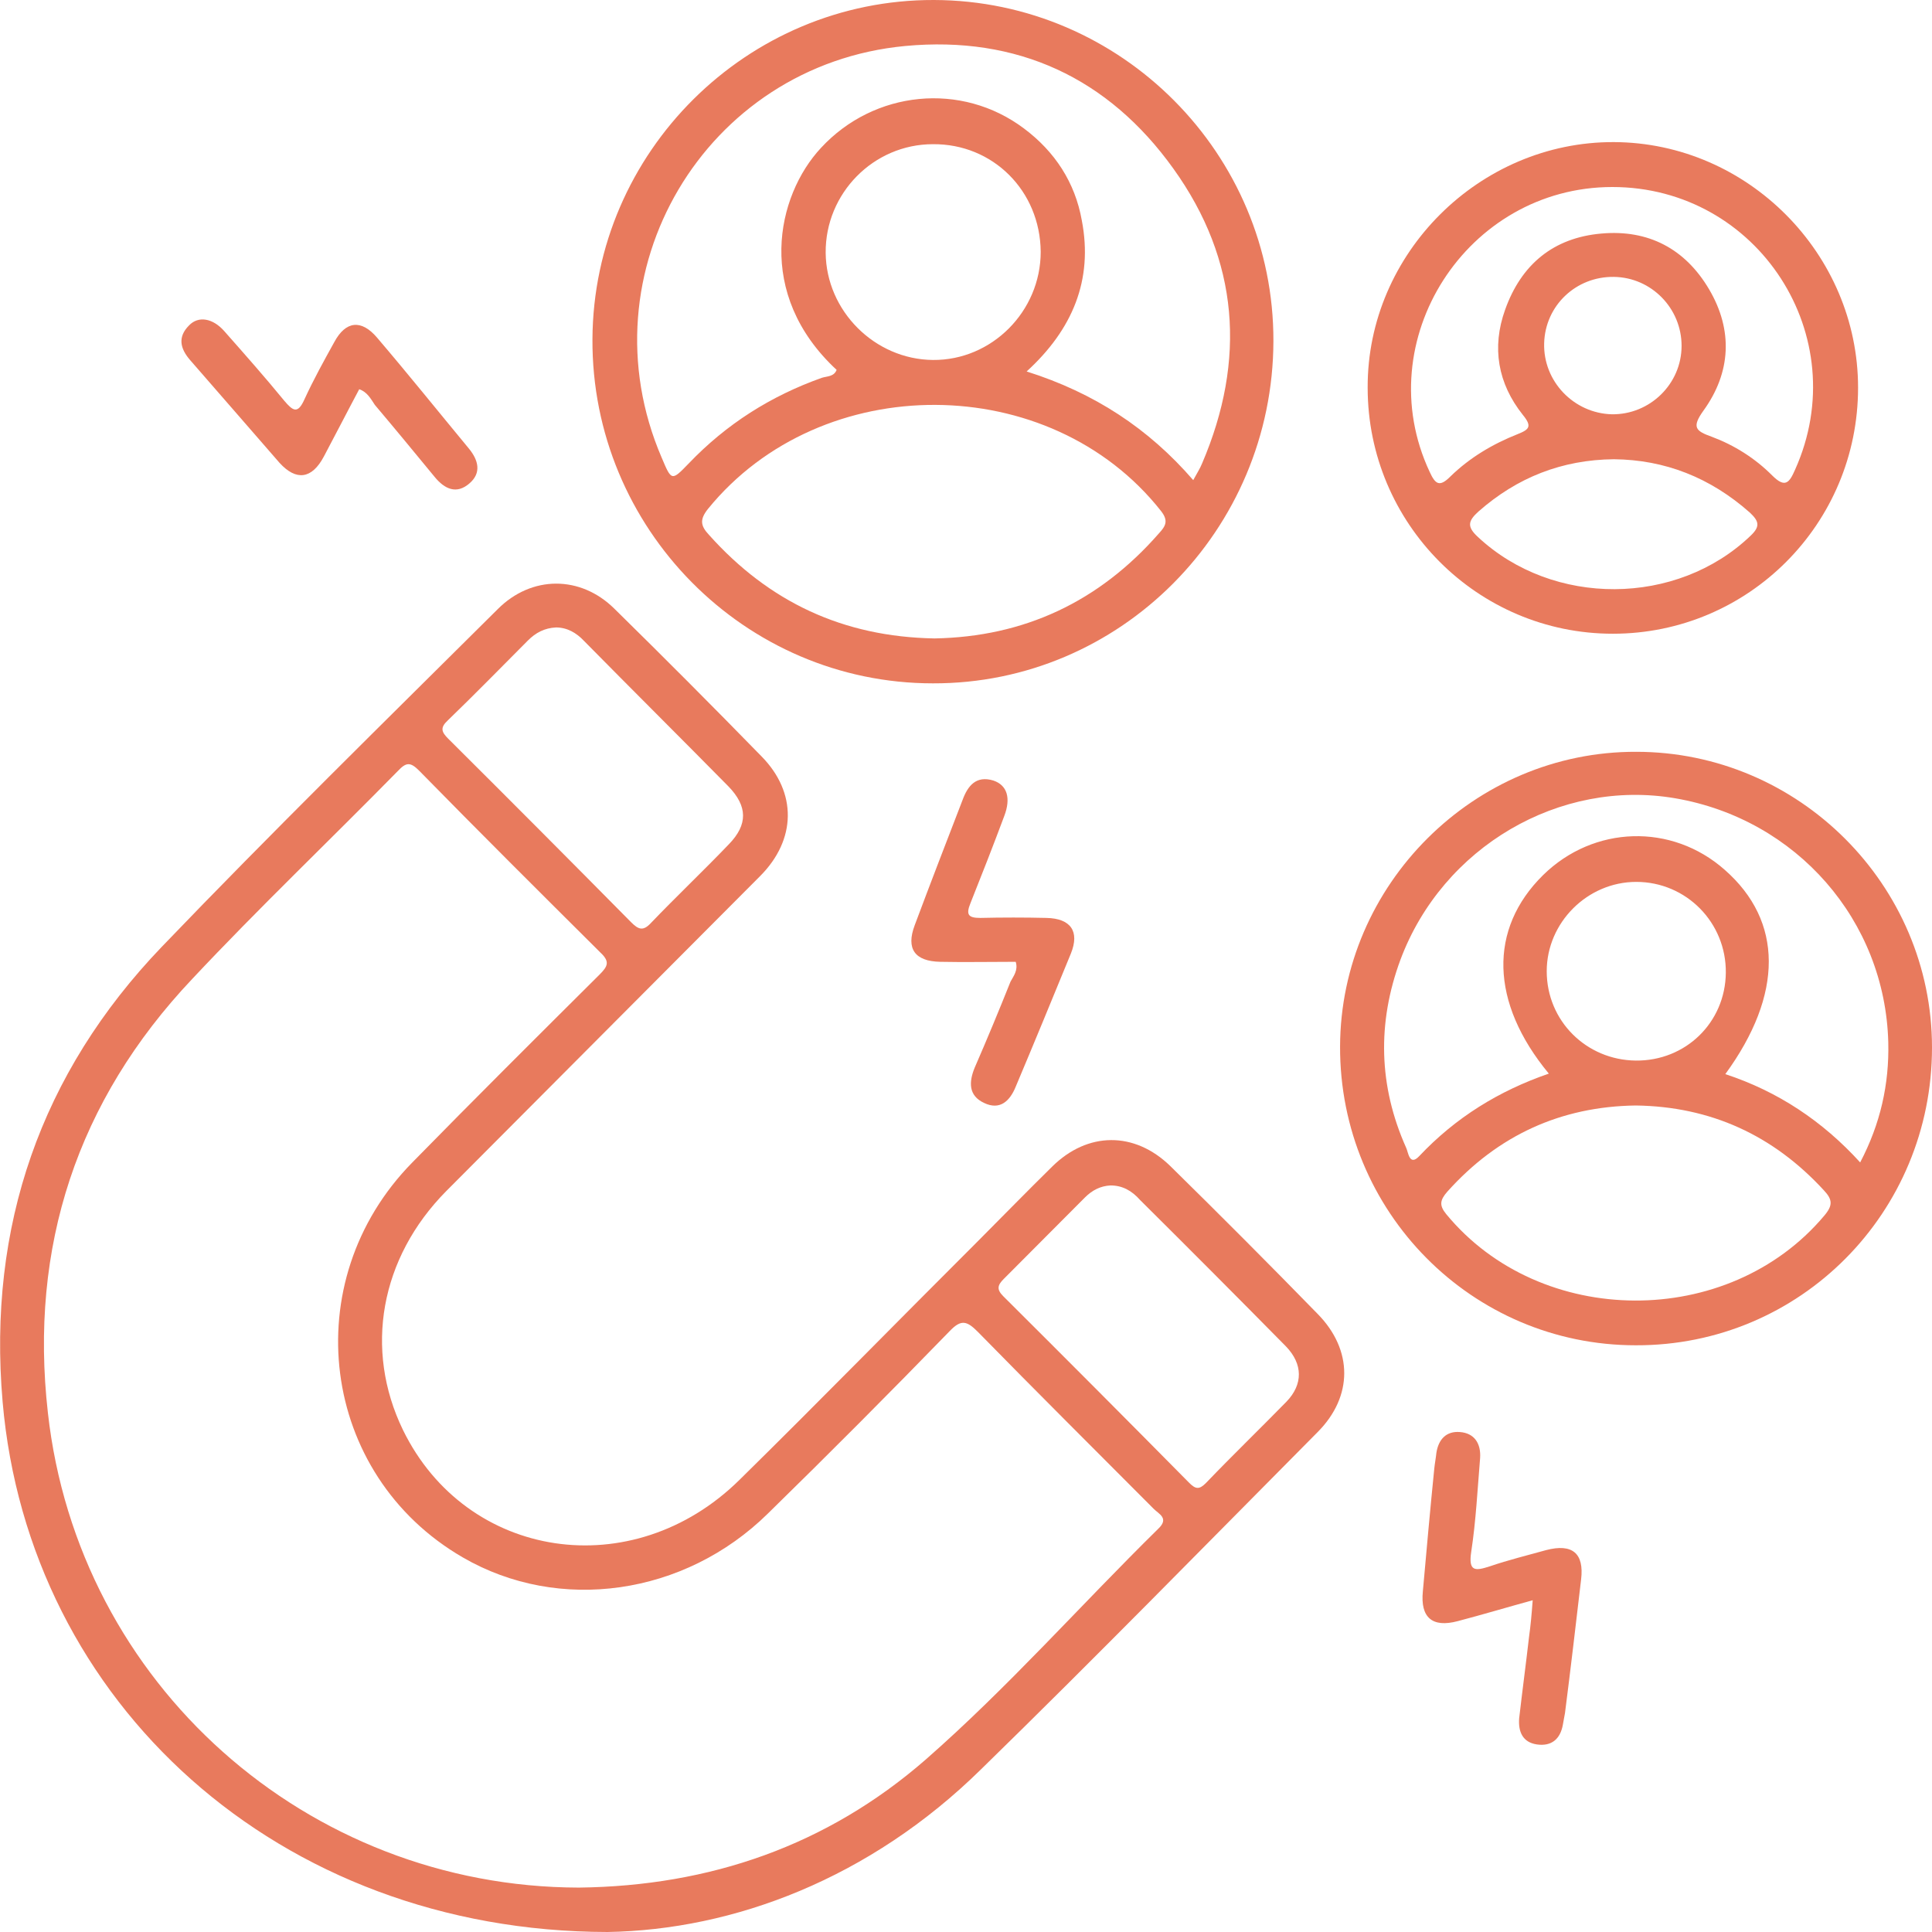 <svg width="60" height="60" viewBox="0 0 60 60" fill="none" xmlns="http://www.w3.org/2000/svg">
<g clip-path="url(#clip0_175_2875)">
<path d="M18.868 60C8.634 59.984 0.889 52.877 0.081 43.532C-0.388 38.096 1.261 33.326 5.028 29.4C8.44 25.846 11.964 22.39 15.457 18.918C16.508 17.864 18.027 17.864 19.078 18.902C20.614 20.411 22.15 21.952 23.654 23.494C24.753 24.613 24.737 26.074 23.605 27.209C20.356 30.471 17.106 33.732 13.856 36.993C11.803 39.07 11.302 41.909 12.514 44.408C14.487 48.448 19.644 49.227 22.959 45.965C25.449 43.516 27.89 41.017 30.364 38.551C31.14 37.772 31.9 36.993 32.676 36.23C33.775 35.143 35.23 35.127 36.346 36.214C37.882 37.723 39.418 39.264 40.922 40.806C42.021 41.925 42.021 43.369 40.922 44.473C37.445 47.977 34.002 51.498 30.477 54.938C27.017 58.345 22.781 59.935 18.868 60ZM17.979 58.621C22.037 58.572 25.675 57.323 28.747 54.646C31.302 52.407 33.549 49.859 35.974 47.474C36.314 47.15 35.99 47.02 35.829 46.858C34.002 45.024 32.175 43.207 30.364 41.358C30.024 41.017 29.846 40.968 29.491 41.341C27.631 43.256 25.756 45.138 23.848 47.004C21.261 49.551 17.364 50.103 14.373 48.367C9.943 45.803 9.167 39.8 12.805 36.101C14.729 34.137 16.669 32.207 18.626 30.26C18.868 30.016 18.949 29.87 18.658 29.594C16.766 27.712 14.875 25.83 13.015 23.932C12.74 23.656 12.611 23.672 12.352 23.948C10.234 26.106 8.036 28.199 5.966 30.406C2.393 34.186 0.905 38.729 1.487 43.872C2.425 52.309 9.539 58.605 17.979 58.621ZM17.267 19.486C16.912 19.503 16.637 19.648 16.394 19.892C15.57 20.719 14.745 21.563 13.905 22.374C13.662 22.601 13.71 22.731 13.921 22.942C15.829 24.84 17.72 26.739 19.596 28.637C19.822 28.864 19.968 28.929 20.21 28.67C21.002 27.842 21.843 27.047 22.635 26.22C23.234 25.603 23.217 25.035 22.619 24.419C21.132 22.91 19.628 21.417 18.141 19.908C17.898 19.648 17.607 19.486 17.267 19.486ZM34.487 36.815C34.179 36.831 33.921 36.961 33.694 37.188C32.854 38.031 32.013 38.875 31.172 39.719C30.978 39.913 30.946 40.043 31.156 40.254C33.08 42.169 35.004 44.1 36.928 46.047C37.122 46.241 37.235 46.274 37.445 46.063C38.27 45.203 39.127 44.375 39.951 43.532C40.469 42.996 40.469 42.364 39.935 41.812C38.432 40.287 36.928 38.778 35.408 37.269C35.15 36.977 34.858 36.815 34.487 36.815Z" fill="#E87A5D"/>
<path d="M39.547 10.595C39.531 16.468 34.794 21.238 28.973 21.222C23.12 21.222 18.367 16.403 18.399 10.53C18.431 4.721 23.201 -0.016 29.005 -1.94853e-05C34.826 0.016 39.563 4.786 39.547 10.595ZM37.057 14.911C37.17 14.7 37.267 14.554 37.332 14.392C38.706 11.179 38.48 8.08 36.443 5.241C34.422 2.417 31.592 1.103 28.116 1.428C21.891 2.012 18.076 8.469 20.549 14.213C20.857 14.943 20.857 14.943 21.39 14.392C22.554 13.175 23.929 12.299 25.529 11.731C25.691 11.682 25.901 11.698 25.982 11.487C23.444 9.135 24.106 6.084 25.497 4.592C27.146 2.807 29.862 2.531 31.802 3.991C32.756 4.705 33.387 5.662 33.597 6.847C33.953 8.697 33.306 10.238 31.883 11.536C33.985 12.201 35.667 13.305 37.057 14.911ZM29.022 19.827C31.802 19.778 34.131 18.691 35.99 16.566C36.2 16.338 36.297 16.176 36.055 15.868C32.611 11.504 25.513 11.471 21.988 15.803C21.73 16.128 21.746 16.322 22.021 16.614C23.88 18.691 26.176 19.778 29.022 19.827ZM28.973 4.478C27.13 4.478 25.626 6.003 25.642 7.853C25.659 9.654 27.162 11.163 28.973 11.179C30.8 11.195 32.32 9.67 32.32 7.82C32.304 5.922 30.832 4.462 28.973 4.478Z" fill="#E87A5D"/>
<path d="M50.8 41.779C45.707 41.779 41.601 37.626 41.617 32.499C41.633 27.469 45.788 23.331 50.816 23.348C55.861 23.348 60 27.485 60 32.531C60 37.658 55.909 41.795 50.8 41.779ZM57.769 36.1C58.399 34.9 58.674 33.667 58.642 32.369C58.545 28.588 55.796 25.441 52.029 24.792C48.44 24.175 44.802 26.301 43.492 29.805C42.765 31.768 42.813 33.732 43.67 35.646C43.735 35.776 43.767 36.23 44.074 35.906C45.206 34.705 46.548 33.878 48.1 33.342C46.273 31.136 46.225 28.848 47.922 27.177C49.491 25.635 51.916 25.554 53.565 27.015C55.376 28.605 55.392 30.876 53.581 33.358C55.214 33.894 56.605 34.819 57.769 36.1ZM50.8 34.332C48.472 34.364 46.516 35.257 44.947 37.009C44.721 37.269 44.689 37.431 44.915 37.707C47.842 41.26 53.678 41.292 56.653 37.755C56.928 37.431 56.912 37.252 56.637 36.961C55.069 35.257 53.129 34.364 50.8 34.332ZM50.8 32.937C52.352 32.953 53.581 31.752 53.597 30.211C53.614 28.653 52.369 27.388 50.816 27.388C49.297 27.388 48.035 28.653 48.035 30.162C48.035 31.704 49.264 32.92 50.8 32.937Z" fill="#E87A5D"/>
<path d="M50.089 19.681C45.885 19.681 42.474 16.257 42.474 12.039C42.458 7.869 45.95 4.397 50.121 4.413C54.276 4.429 57.704 7.885 57.704 12.039C57.704 16.274 54.293 19.681 50.089 19.681ZM50.073 5.808C45.546 5.808 42.49 10.579 44.398 14.651C44.575 15.04 44.705 15.138 45.044 14.797C45.643 14.213 46.354 13.791 47.13 13.483C47.502 13.337 47.583 13.239 47.292 12.883C46.516 11.909 46.322 10.79 46.742 9.621C47.243 8.21 48.246 7.382 49.733 7.253C51.188 7.123 52.336 7.723 53.08 8.989C53.824 10.254 53.759 11.568 52.902 12.753C52.53 13.272 52.66 13.386 53.161 13.564C53.856 13.824 54.503 14.229 55.036 14.765C55.441 15.17 55.57 14.992 55.748 14.586C57.607 10.449 54.6 5.808 50.073 5.808ZM50.121 14.262C48.504 14.278 47.114 14.83 45.917 15.884C45.594 16.176 45.546 16.355 45.901 16.679C48.23 18.853 52.078 18.837 54.373 16.631C54.681 16.338 54.616 16.176 54.341 15.917C53.112 14.83 51.706 14.278 50.121 14.262ZM50.121 8.599C48.941 8.583 47.987 9.492 47.955 10.66C47.922 11.844 48.876 12.834 50.056 12.866C51.237 12.883 52.223 11.925 52.223 10.741C52.223 9.573 51.285 8.615 50.121 8.599Z" fill="#E87A5D"/>
<path d="M11.156 12.088C10.784 12.785 10.428 13.483 10.056 14.181C9.685 14.878 9.2 14.943 8.682 14.375C7.761 13.321 6.839 12.25 5.901 11.179C5.594 10.822 5.513 10.465 5.869 10.108C6.16 9.8 6.613 9.881 6.968 10.287C7.599 11.001 8.23 11.714 8.828 12.445C9.103 12.769 9.248 12.866 9.458 12.396C9.733 11.796 10.056 11.211 10.38 10.627C10.736 9.962 11.221 9.913 11.706 10.481C12.676 11.617 13.614 12.785 14.567 13.937C14.858 14.294 14.956 14.684 14.584 15.008C14.179 15.365 13.807 15.187 13.5 14.813C12.886 14.067 12.272 13.321 11.641 12.574C11.512 12.38 11.399 12.169 11.156 12.088Z" fill="#E87A5D"/>
<path d="M47.599 49.697C46.775 49.924 46.015 50.151 45.271 50.346C44.479 50.557 44.107 50.233 44.188 49.421C44.301 48.156 44.414 46.89 44.543 45.608C44.559 45.446 44.592 45.284 44.608 45.122C44.673 44.7 44.915 44.44 45.336 44.473C45.788 44.505 45.998 44.83 45.966 45.284C45.885 46.257 45.837 47.231 45.691 48.188C45.594 48.821 45.821 48.788 46.273 48.642C46.839 48.448 47.437 48.302 48.02 48.139C48.828 47.929 49.2 48.237 49.103 49.048C48.941 50.427 48.779 51.823 48.602 53.202C48.585 53.315 48.553 53.445 48.537 53.559C48.456 54.013 48.181 54.24 47.728 54.175C47.292 54.11 47.146 53.786 47.179 53.364C47.276 52.52 47.389 51.677 47.486 50.833C47.534 50.492 47.567 50.135 47.599 49.697Z" fill="#E87A5D"/>
<path d="M31.544 29.87C30.735 29.87 29.959 29.886 29.2 29.87C28.407 29.854 28.132 29.465 28.407 28.734C28.892 27.436 29.394 26.138 29.895 24.84C30.056 24.402 30.315 24.078 30.849 24.24C31.285 24.386 31.398 24.792 31.188 25.343C30.849 26.252 30.493 27.161 30.137 28.053C29.992 28.41 30.073 28.507 30.445 28.507C31.123 28.491 31.819 28.491 32.498 28.507C33.258 28.523 33.533 28.929 33.258 29.611C32.692 30.99 32.126 32.369 31.544 33.748C31.366 34.186 31.059 34.494 30.558 34.251C30.073 34.024 30.089 33.602 30.267 33.164C30.655 32.272 31.026 31.379 31.382 30.487C31.479 30.308 31.625 30.13 31.544 29.87Z" fill="#E87A5D"/>
</g>
<defs>
<clipPath id="clip0_175_2875">
<rect width="60" height="60" fill="white"/>
</clipPath>
</defs>
</svg>
